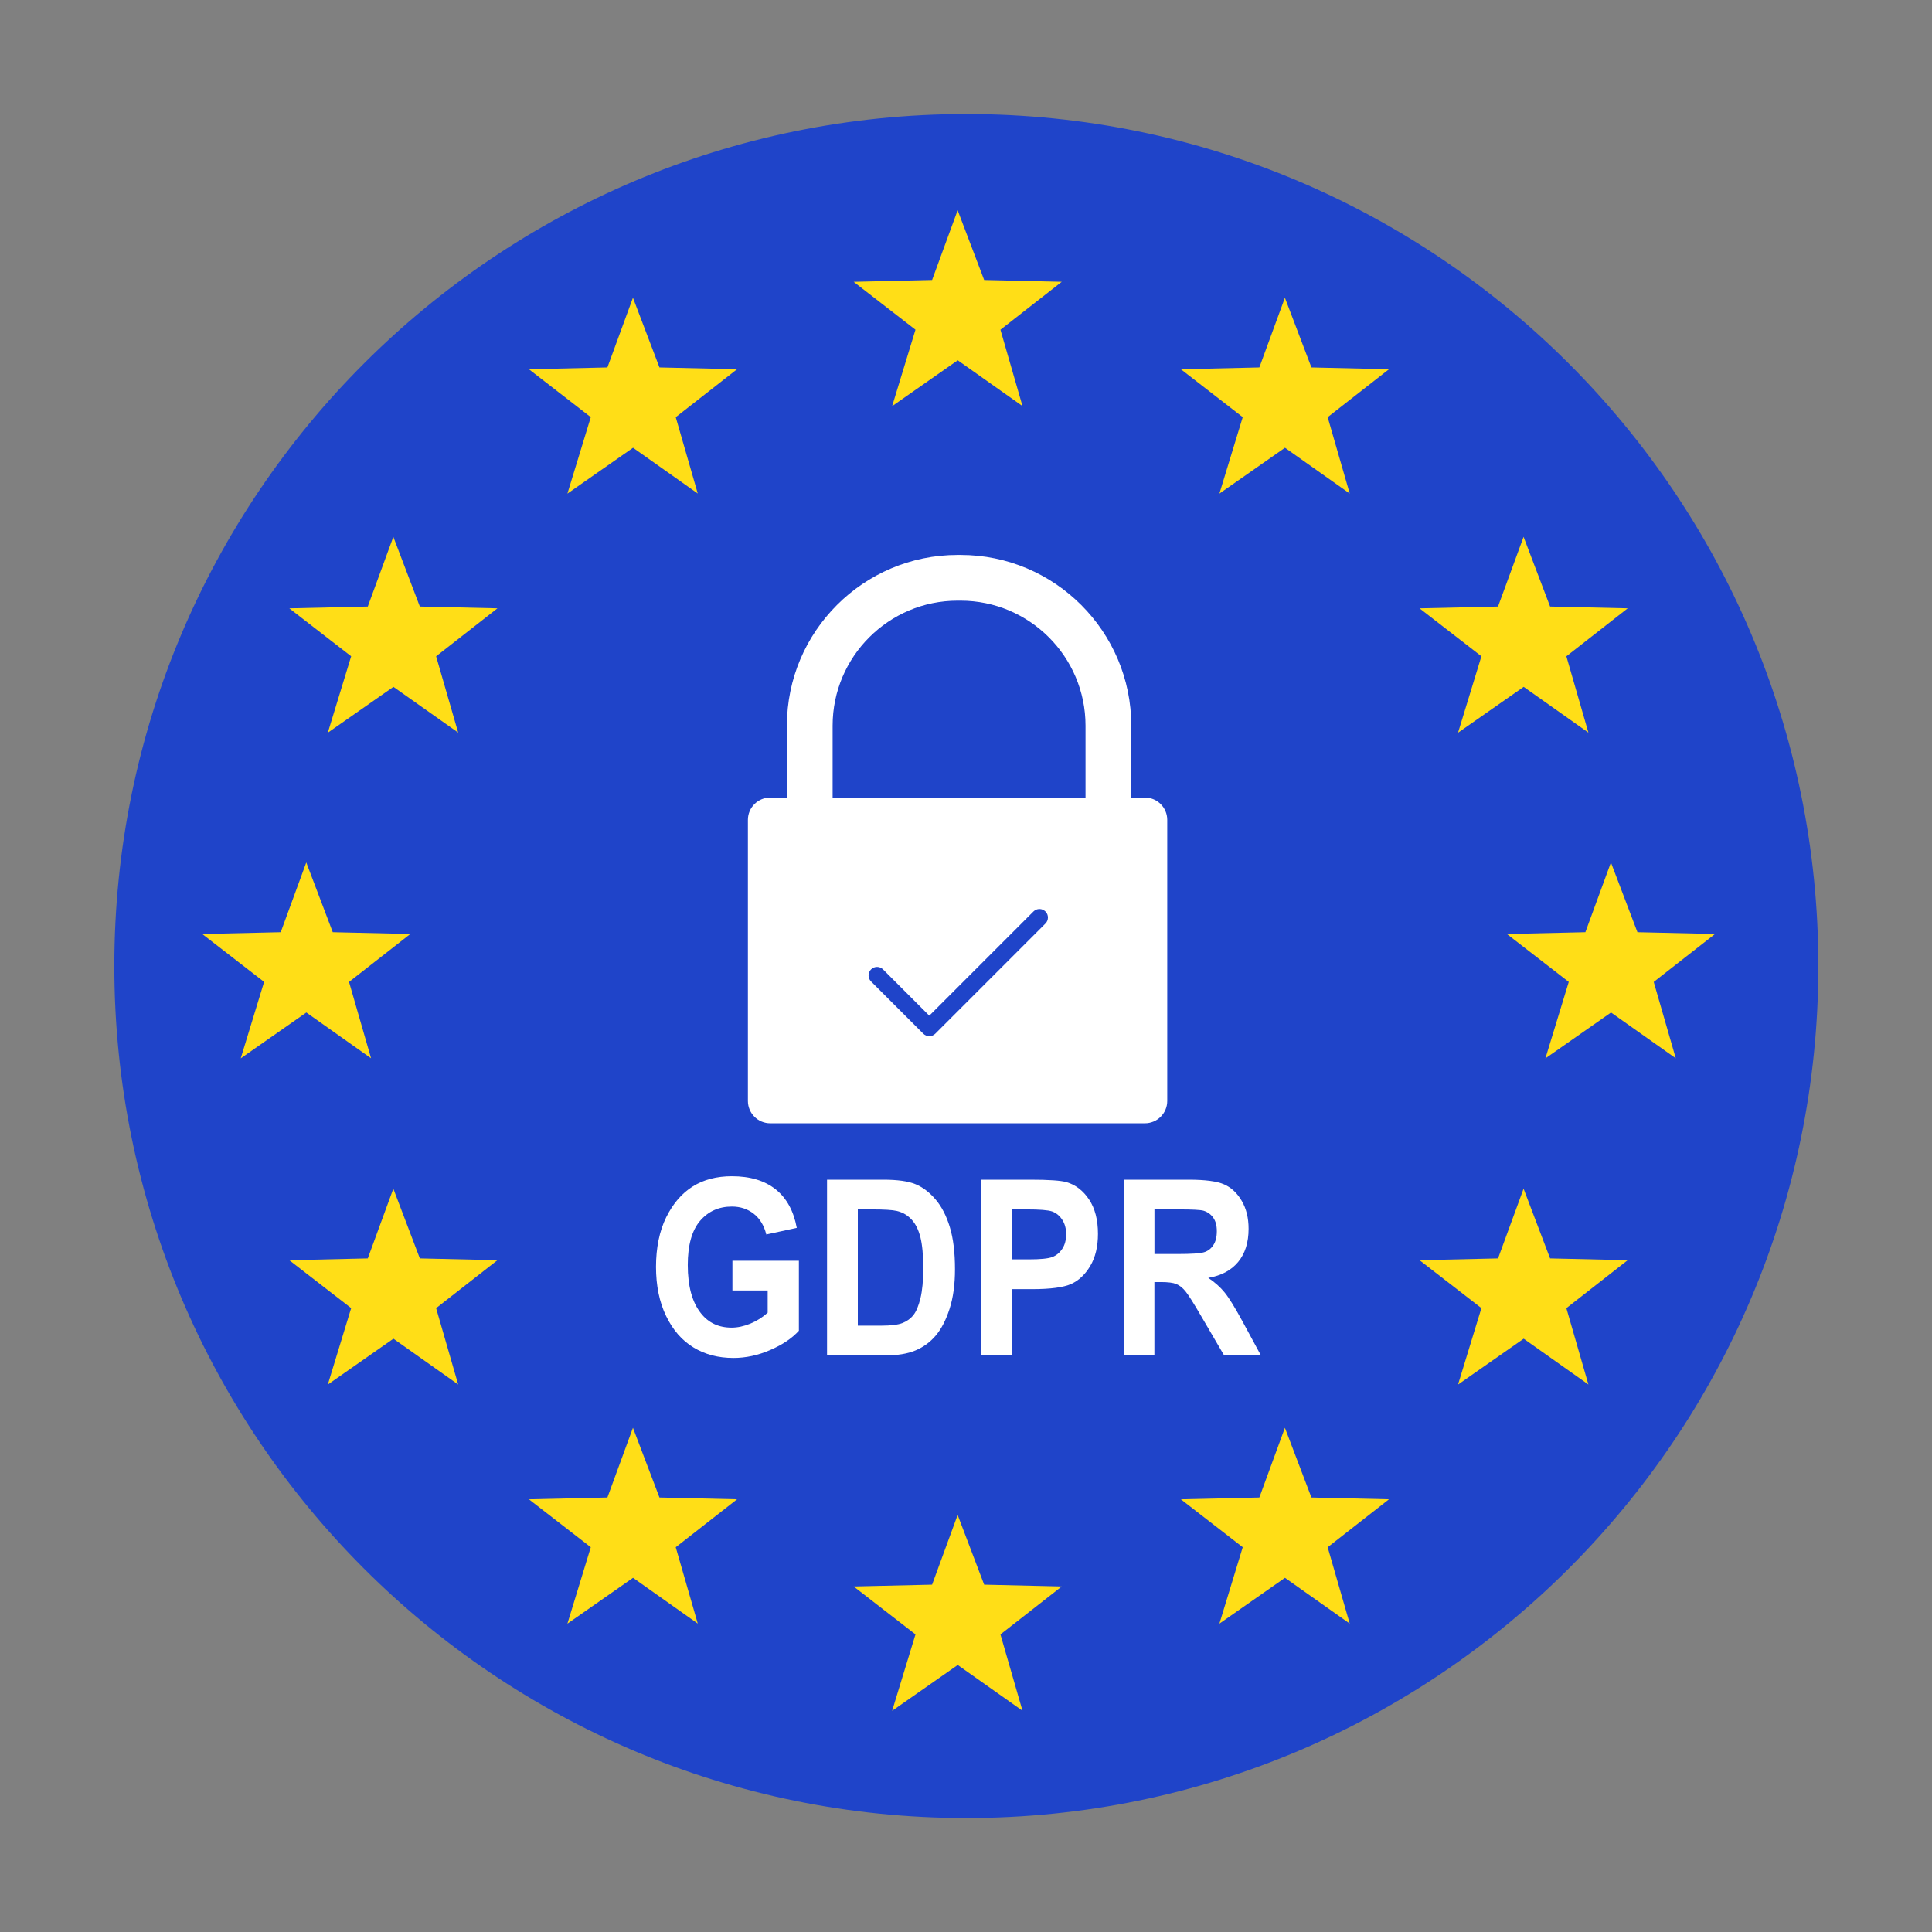 <svg width="80" height="80" viewBox="0 0 80 80" fill="none" xmlns="http://www.w3.org/2000/svg">
<rect x="0" y="0" width="80" height="80" fill="#808080" stroke="none"/>
<path d="M40.014 75.281C59.499 75.281 75.294 59.485 75.294 40.001C75.294 20.516 59.499 4.721 40.014 4.721C20.53 4.721 4.734 20.516 4.734 40.001C4.734 59.485 20.53 75.281 40.014 75.281Z" fill="#1F44C9"/>
<g clip-path="url(#clip0_2089_15118)">
<path d="M13.574 57.333L14.541 54.167L11.98 52.183L15.229 52.108L16.287 49.221L17.385 52.108L20.598 52.182L18.059 54.168L18.972 57.329L16.291 55.433L13.574 57.332V57.333Z" fill="#FFDE17"/>
<path d="M13.574 30.341L14.541 27.175L11.98 25.19L15.229 25.115L16.287 22.229L17.385 25.115L20.598 25.189L18.059 27.176L18.972 30.336L16.291 28.441L13.574 30.34V30.341Z" fill="#FFDE17"/>
<path d="M9.968 43.825L10.936 40.658L8.375 38.675L11.624 38.6L12.682 35.713L13.779 38.6L16.991 38.674L14.453 40.66L15.365 43.821L12.685 41.925L9.967 43.825H9.968Z" fill="#FFDE17"/>
<path d="M63.992 43.825L64.959 40.659L62.398 38.675L65.647 38.6L66.705 35.713L67.803 38.6L71.016 38.674L68.477 40.66L69.39 43.821L66.709 41.925L63.992 43.825V43.825Z" fill="#FFDE17"/>
<path d="M60.374 57.333L61.342 54.167L58.781 52.183L62.03 52.108L63.088 49.221L64.186 52.108L67.399 52.182L64.86 54.168L65.772 57.329L63.092 55.433L60.374 57.332V57.333Z" fill="#FFDE17"/>
<path d="M60.374 30.341L61.342 27.175L58.781 25.19L62.03 25.115L63.088 22.229L64.186 25.115L67.399 25.189L64.86 27.176L65.772 30.336L63.092 28.441L60.374 30.34V30.341Z" fill="#FFDE17"/>
<path d="M36.941 16.82L37.908 13.653L35.348 11.669L38.596 11.594L39.654 8.707L40.752 11.594L43.965 11.668L41.426 13.654L42.339 16.815L39.658 14.919L36.941 16.819V16.82Z" fill="#FFDE17"/>
<path d="M23.495 67.234L24.463 64.067L21.902 62.083L25.151 62.008L26.209 59.121L27.307 62.008L30.52 62.082L27.981 64.068L28.893 67.229L26.213 65.334L23.495 67.233V67.234Z" fill="#FFDE17"/>
<path d="M50.492 67.234L51.459 64.067L48.898 62.083L52.147 62.008L53.205 59.121L54.303 62.008L57.515 62.082L54.976 64.068L55.889 67.229L53.208 65.334L50.491 67.233L50.492 67.234Z" fill="#FFDE17"/>
<path d="M23.495 20.441L24.463 17.274L21.902 15.29L25.151 15.215L26.209 12.328L27.307 15.215L30.52 15.289L27.981 17.275L28.893 20.436L26.213 18.541L23.495 20.44V20.441Z" fill="#FFDE17"/>
<path d="M50.492 20.441L51.459 17.274L48.898 15.29L52.147 15.215L53.205 12.328L54.303 15.215L57.515 15.289L54.976 17.275L55.889 20.436L53.208 18.541L50.491 20.44L50.492 20.441Z" fill="#FFDE17"/>
<path d="M36.941 70.843L37.908 67.677L35.348 65.692L38.596 65.617L39.654 62.73L40.752 65.617L43.965 65.692L41.426 67.678L42.339 70.838L39.658 68.943L36.941 70.842V70.843Z" fill="#FFDE17"/>
<path d="M47.408 33.025H46.844V30.047C46.844 26.149 43.673 22.979 39.776 22.979H39.652C35.755 22.979 32.584 26.149 32.584 30.047V33.025H31.894C31.383 33.025 30.969 33.439 30.969 33.95V45.587C30.969 46.099 31.383 46.513 31.894 46.513H47.407C47.918 46.513 48.333 46.099 48.333 45.587V33.95C48.333 33.439 47.918 33.025 47.407 33.025H47.408ZM44.95 33.025H34.477V30.047C34.477 27.193 36.798 24.872 39.651 24.872H39.775C42.628 24.872 44.949 27.194 44.949 30.047V33.025H44.95Z" fill="white"/>
<path d="M30.328 53.436V52.205H33.08V55.103C32.802 55.411 32.41 55.676 31.901 55.898C31.392 56.12 30.882 56.23 30.369 56.23C29.744 56.23 29.193 56.086 28.717 55.796C28.24 55.507 27.862 55.073 27.583 54.495C27.304 53.918 27.164 53.238 27.164 52.458C27.164 51.677 27.305 50.972 27.587 50.403C27.869 49.834 28.236 49.409 28.687 49.127C29.137 48.846 29.677 48.705 30.305 48.705C31.059 48.705 31.663 48.886 32.118 49.248C32.572 49.61 32.863 50.142 32.993 50.844L31.731 51.117C31.637 50.743 31.463 50.457 31.21 50.259C30.957 50.06 30.655 49.961 30.305 49.961C29.761 49.961 29.321 50.161 28.983 50.559C28.646 50.958 28.479 51.566 28.479 52.383C28.479 53.26 28.661 53.927 29.026 54.383C29.338 54.777 29.76 54.974 30.294 54.974C30.543 54.974 30.801 54.919 31.07 54.809C31.338 54.698 31.577 54.547 31.788 54.356V53.436H30.325H30.328Z" fill="white"/>
<path d="M34.246 48.848H36.575C37.164 48.848 37.607 48.91 37.907 49.034C38.207 49.157 38.482 49.367 38.735 49.661C38.988 49.956 39.186 50.338 39.329 50.808C39.473 51.278 39.544 51.863 39.544 52.561C39.544 53.189 39.469 53.736 39.318 54.202C39.167 54.666 38.976 55.034 38.745 55.306C38.514 55.578 38.234 55.782 37.907 55.919C37.579 56.057 37.158 56.126 36.643 56.126H34.246V48.849V48.848ZM35.52 50.078V54.893H36.477C36.887 54.893 37.185 54.857 37.369 54.784C37.553 54.712 37.705 54.602 37.822 54.455C37.939 54.308 38.037 54.075 38.114 53.758C38.191 53.44 38.23 53.023 38.23 52.503C38.23 51.984 38.19 51.539 38.111 51.229C38.032 50.918 37.91 50.673 37.743 50.495C37.576 50.316 37.374 50.199 37.136 50.143C36.957 50.1 36.612 50.079 36.099 50.079H35.52V50.078Z" fill="white"/>
<path d="M40.617 56.125V48.848H42.669C43.434 48.848 43.934 48.883 44.169 48.952C44.545 49.065 44.854 49.305 45.098 49.672C45.342 50.04 45.464 50.513 45.464 51.092C45.464 51.618 45.358 52.06 45.148 52.415C44.937 52.771 44.674 53.021 44.358 53.165C44.042 53.308 43.498 53.381 42.727 53.381H41.891V56.126H40.617V56.125ZM41.891 50.079V52.148H42.597C43.072 52.148 43.394 52.117 43.564 52.054C43.735 51.992 43.875 51.877 43.984 51.713C44.093 51.549 44.147 51.348 44.147 51.109C44.147 50.87 44.091 50.663 43.978 50.497C43.866 50.331 43.727 50.22 43.562 50.163C43.397 50.106 43.047 50.079 42.513 50.079H41.89H41.891Z" fill="white"/>
<path d="M46.529 56.125V48.848H49.218C49.905 48.848 50.397 48.913 50.691 49.044C50.986 49.175 51.228 49.401 51.417 49.724C51.606 50.046 51.701 50.433 51.701 50.882C51.701 51.451 51.556 51.909 51.267 52.258C50.977 52.605 50.566 52.824 50.032 52.913C50.306 53.098 50.533 53.3 50.711 53.521C50.89 53.741 51.134 54.136 51.443 54.705L52.211 56.124H50.688L49.763 54.541C49.431 53.968 49.204 53.61 49.085 53.466C48.966 53.322 48.84 53.223 48.706 53.168C48.572 53.113 48.359 53.087 48.064 53.087H47.801V56.125H46.527H46.529ZM47.803 51.926H48.75C49.329 51.926 49.697 51.902 49.855 51.853C50.012 51.806 50.141 51.709 50.239 51.563C50.337 51.417 50.386 51.224 50.386 50.982C50.386 50.74 50.337 50.565 50.239 50.424C50.141 50.284 50.007 50.187 49.839 50.134C49.72 50.097 49.374 50.079 48.802 50.079H47.803V51.926Z" fill="white"/>
<path d="M38.479 42.904C38.389 42.904 38.3 42.87 38.231 42.802L36.068 40.639C35.931 40.501 35.931 40.279 36.068 40.141C36.205 40.004 36.428 40.004 36.565 40.141L38.48 42.056L42.792 37.744C42.93 37.606 43.153 37.606 43.29 37.744C43.427 37.881 43.427 38.104 43.29 38.241L38.728 42.803C38.66 42.871 38.57 42.905 38.48 42.905L38.479 42.904Z" fill="#1F44C9"/>
<path d="M39.653 45.32C36.566 45.32 34.055 42.809 34.055 39.722C34.055 36.634 36.566 34.123 39.653 34.123C42.741 34.123 45.252 36.634 45.252 39.722C45.252 42.809 42.741 45.32 39.653 45.32ZM39.653 34.827C36.954 34.827 34.758 37.023 34.758 39.722C34.758 42.421 36.954 44.617 39.653 44.617C42.352 44.617 44.548 42.421 44.548 39.722C44.548 37.023 42.352 34.827 39.653 34.827Z" fill="white"/>
</g>
<defs>
<clipPath id="clip0_2089_15118">
<rect width="62.639" height="62.133" fill="white" transform="translate(8.352 8.717)"/>
</clipPath>
</defs>
</svg>
